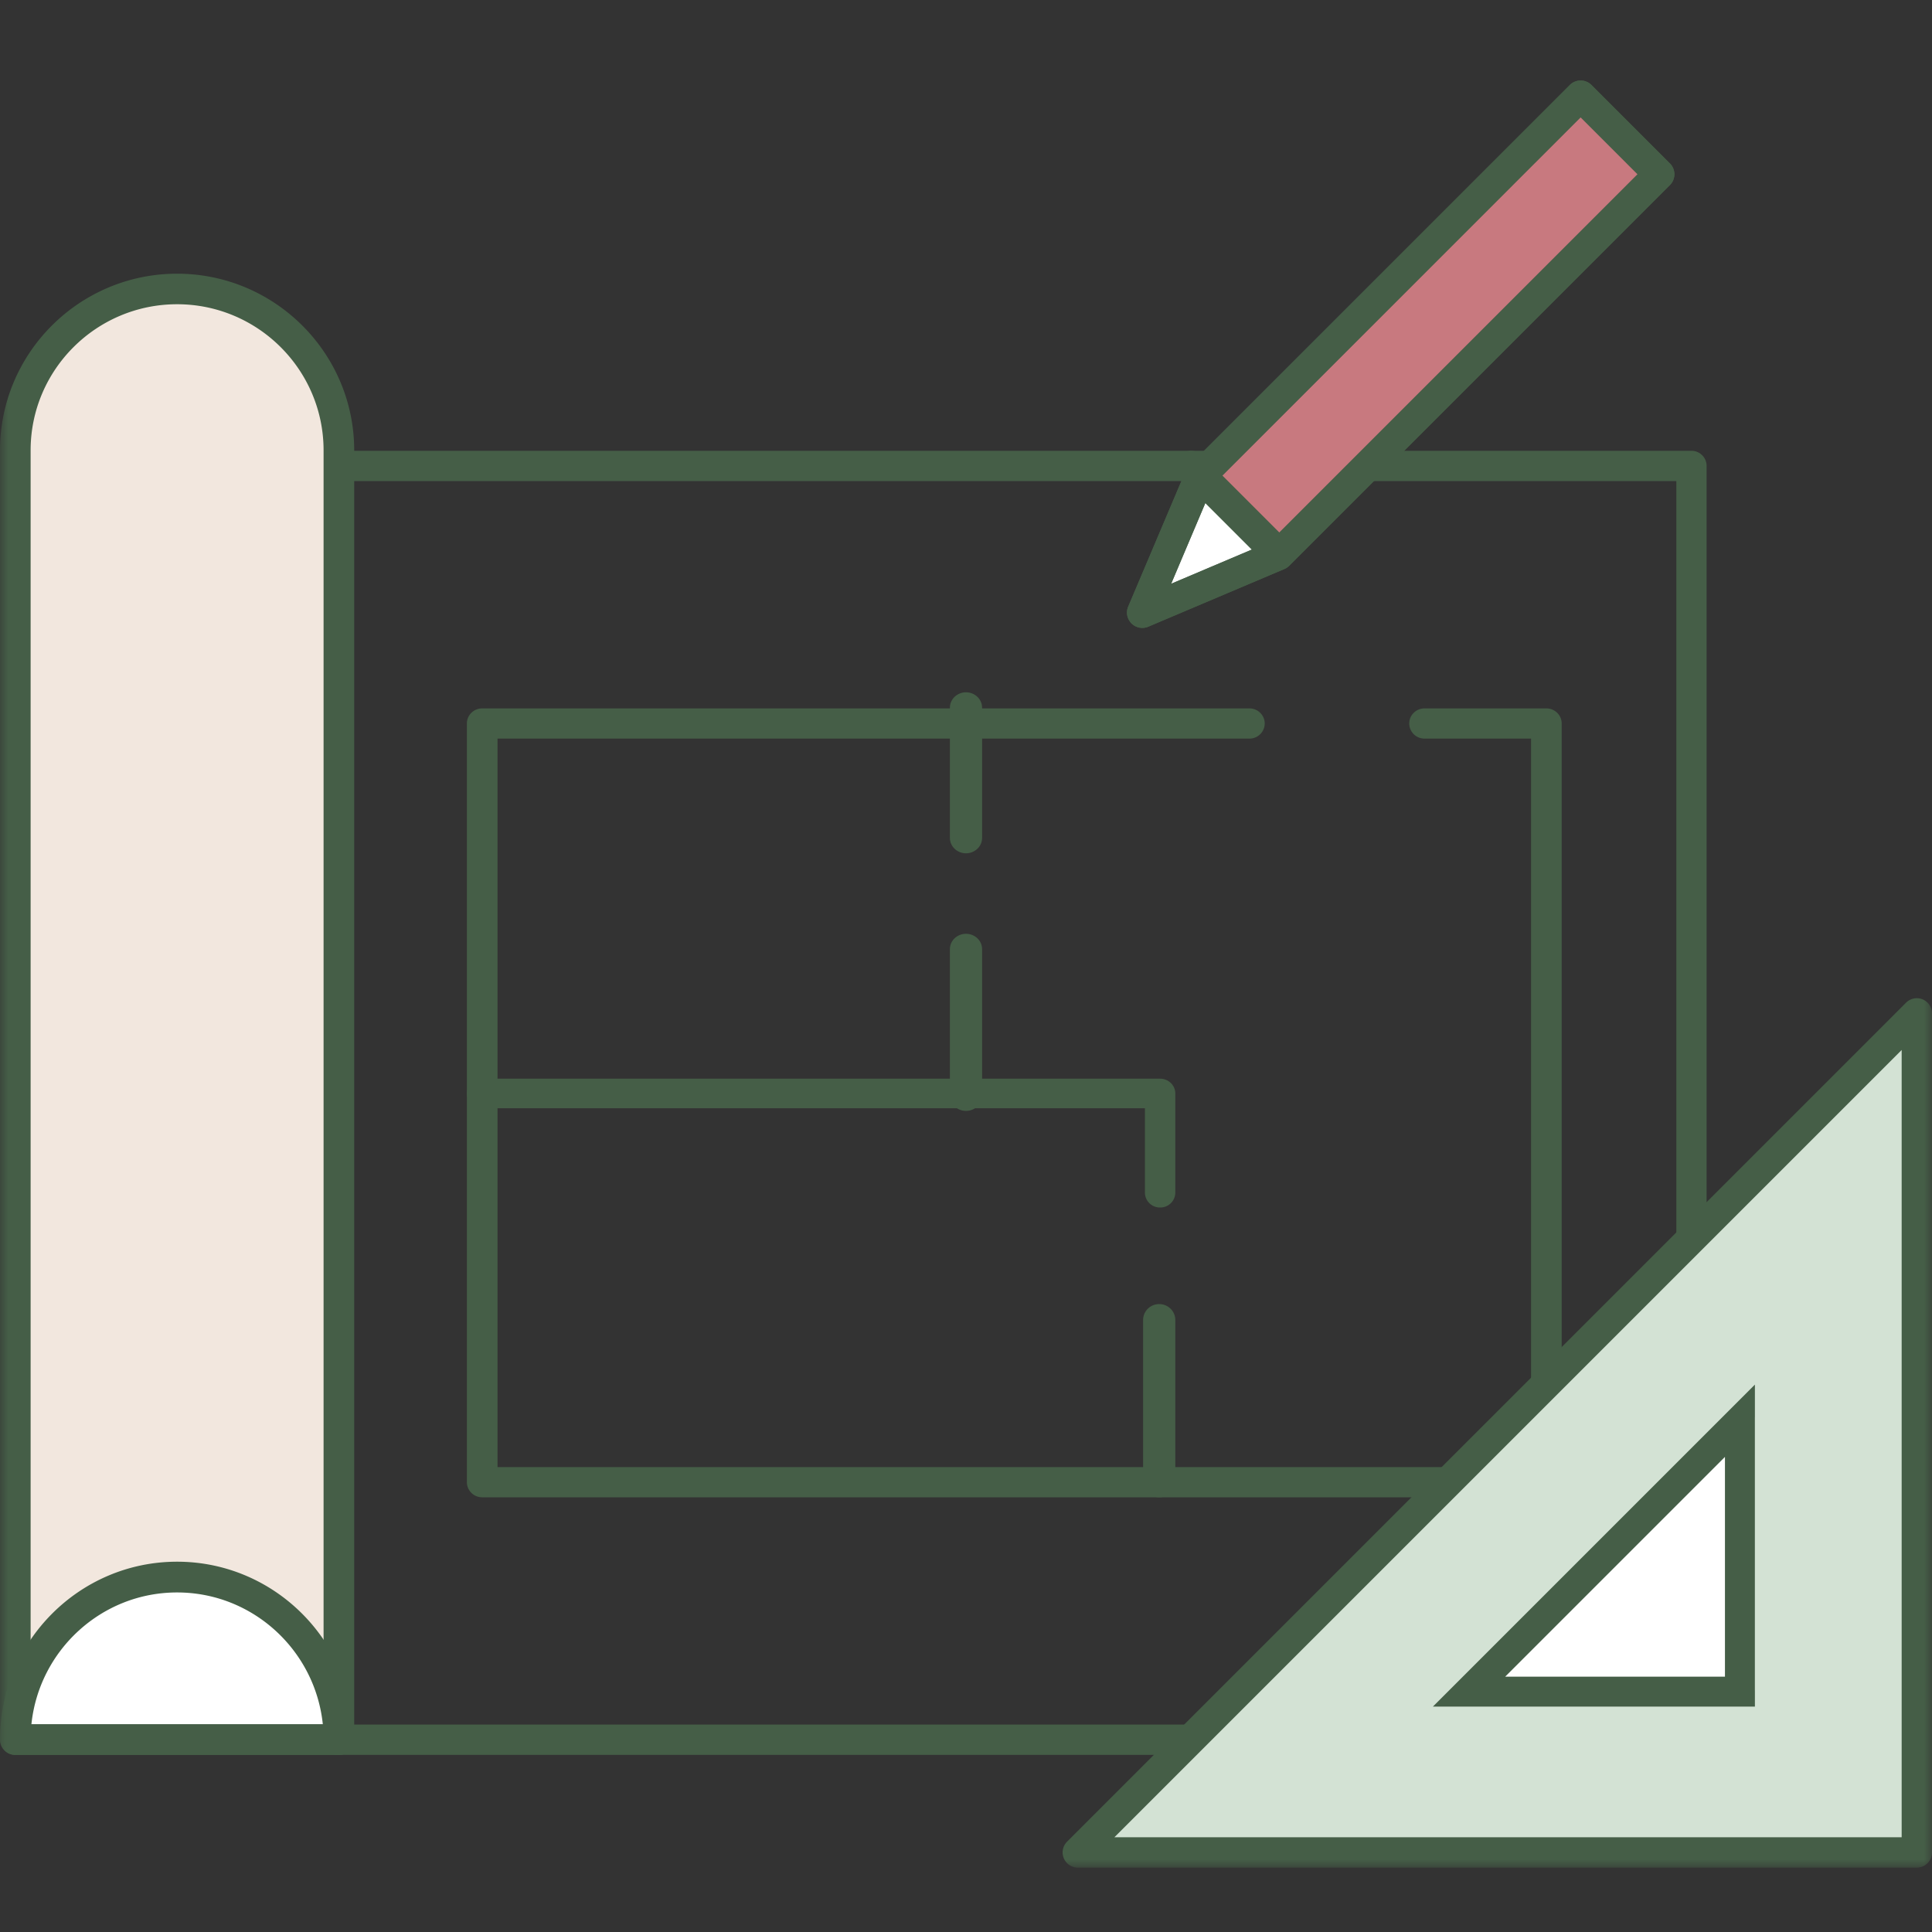 <svg width="100" height="100" viewBox="0 0 120 120" xmlns="http://www.w3.org/2000/svg" xmlns:xlink="http://www.w3.org/1999/xlink"><rect x="0" y="0" width="120" height="120" fill="#333333" stroke="none"/><defs><path id="a" d="M0 0h120v112H0z"/></defs><g transform="translate(0 4)" fill="none" fill-rule="evenodd"><mask id="b" fill="#fff"><use xlink:href="#a"/></mask><path d="M21.88 103.118h82.24V25.882H21.88v77.236zM105.06 105H20.94a.94.94 0 01-.94-.941V24.94c0-.52.42-.941.94-.941h84.12a.94.94 0 01.94.941v79.118a.94.94 0 01-.94.941z" fill="#455E47" mask="url(#b)"/><path d="M21 104H1V24.011C1 18.482 5.477 14 11 14s10 4.482 10 10.011V104z" fill="#F2E7DE" mask="url(#b)"/><path d="M1.902 103.103h18.196V23.972c0-5.004-4.082-9.075-9.098-9.075-5.017 0-9.098 4.07-9.098 9.075v79.131zM21.05 105H.951a.95.95 0 01-.951-.948v-80.08C0 17.922 4.935 13 11 13s11 4.922 11 10.972v80.08a.95.95 0 01-.95.948z" fill="#455E47" mask="url(#b)"/><path d="M21 104H1c0-5.523 4.477-10 10-10s10 4.477 10 10" fill="#FFF" mask="url(#b)"/><path d="M1.951 103.09H20.05c-.478-4.59-4.354-8.18-9.05-8.18-4.694 0-8.57 3.59-9.048 8.18M21.05 105H.951a.954.954 0 01-.951-.955C0 97.955 4.935 93 11 93s11 4.955 11 11.045a.953.953 0 01-.95.955m75-16h-66.1a.945.945 0 01-.951-.938V40.938c0-.518.426-.938.951-.938h47.652c.525 0 .952.42.952.938a.945.945 0 01-.952.938h-46.7v45.248h64.195V41.876H88.48a.945.945 0 01-.95-.938c0-.518.425-.938.95-.938h7.568c.525 0 .951.42.951.938v47.124a.945.945 0 01-.95.938" fill="#455E47" mask="url(#b)"/><path d="M72.057 71a.931.931 0 01-.944-.918v-5.247h-41.17a.931.931 0 01-.943-.917c0-.507.423-.918.944-.918h42.113c.52 0 .943.41.943.918v6.164a.931.931 0 01-.943.918M72 89c-.552 0-1-.44-1-.984V77.984A.992.992 0 0172 77c.552 0 1 .44 1 .984v10.032A.992.992 0 0172 89" fill="#455E47" mask="url(#b)"/><path d="M60 65c-.552 0-1-.426-1-.95v-9.1c0-.524.448-.95 1-.95s1 .426 1 .95v9.1c0 .524-.448.95-1 .95m0-16c-.552 0-1-.428-1-.956v-8.088c0-.528.448-.956 1-.956s1 .428 1 .956v8.088c0 .528-.448.956-1 .956" fill="#455E47" mask="url(#b)"/><path fill="#D3E2D4" mask="url(#b)" d="M119 111H67l52-52z"/><path d="M69.216 110.116h48.9v-48.9l-48.9 48.9zM119.058 112H66.942a.943.943 0 01-.666-1.608l52.115-52.116a.943.943 0 011.609.666v52.116c0 .52-.422.942-.942.942z" fill="#455E47" mask="url(#b)"/><path fill="#FFF" mask="url(#b)" d="M92 101l17-17v17z"/><path d="M93.49 100.14h13.65V86.49l-13.65 13.65zM109 102H89l20-20v20z" fill="#455E47" mask="url(#b)"/><path fill="#FFF" mask="url(#b)" d="M98.142 2L103 6.858 79.429 30.43 71 34l3.57-8.429z"/><path d="M75.335 26.136l-2.593 6.123 6.122-2.595 22.841-22.84-3.53-3.53-22.84 22.842zM70.95 35a.952.952 0 01-.876-1.321l3.582-8.455a.964.964 0 01.203-.301L97.504 1.279a.95.95 0 011.344 0l4.873 4.873a.949.949 0 010 1.344L80.077 31.14a.956.956 0 01-.301.203l-8.455 3.582a.95.95 0 01-.37.075z" fill="#455E47" mask="url(#b)"/><path fill="#C8797F" mask="url(#b)" d="M102 6.756L78.756 30 74 25.244 97.244 2z"/><path fill="#FFF" mask="url(#b)" d="M79 30l-5-5"/><path d="M79.017 31a.98.98 0 01-.694-.288l-5.036-5.035a.982.982 0 011.39-1.389l5.035 5.036A.981.981 0 0179.017 31" fill="#455E47" mask="url(#b)"/><path d="M75.335 26.136l-2.593 6.123 6.122-2.595 22.841-22.84-3.53-3.53-22.84 22.842zM70.95 35a.952.952 0 01-.876-1.321l3.582-8.455a.964.964 0 01.203-.301L97.504 1.279a.95.95 0 011.344 0l4.873 4.873a.949.949 0 010 1.344L80.077 31.14a.956.956 0 01-.301.203l-8.455 3.582a.95.95 0 01-.37.075z" fill="#455E47" mask="url(#b)"/></g></svg>
